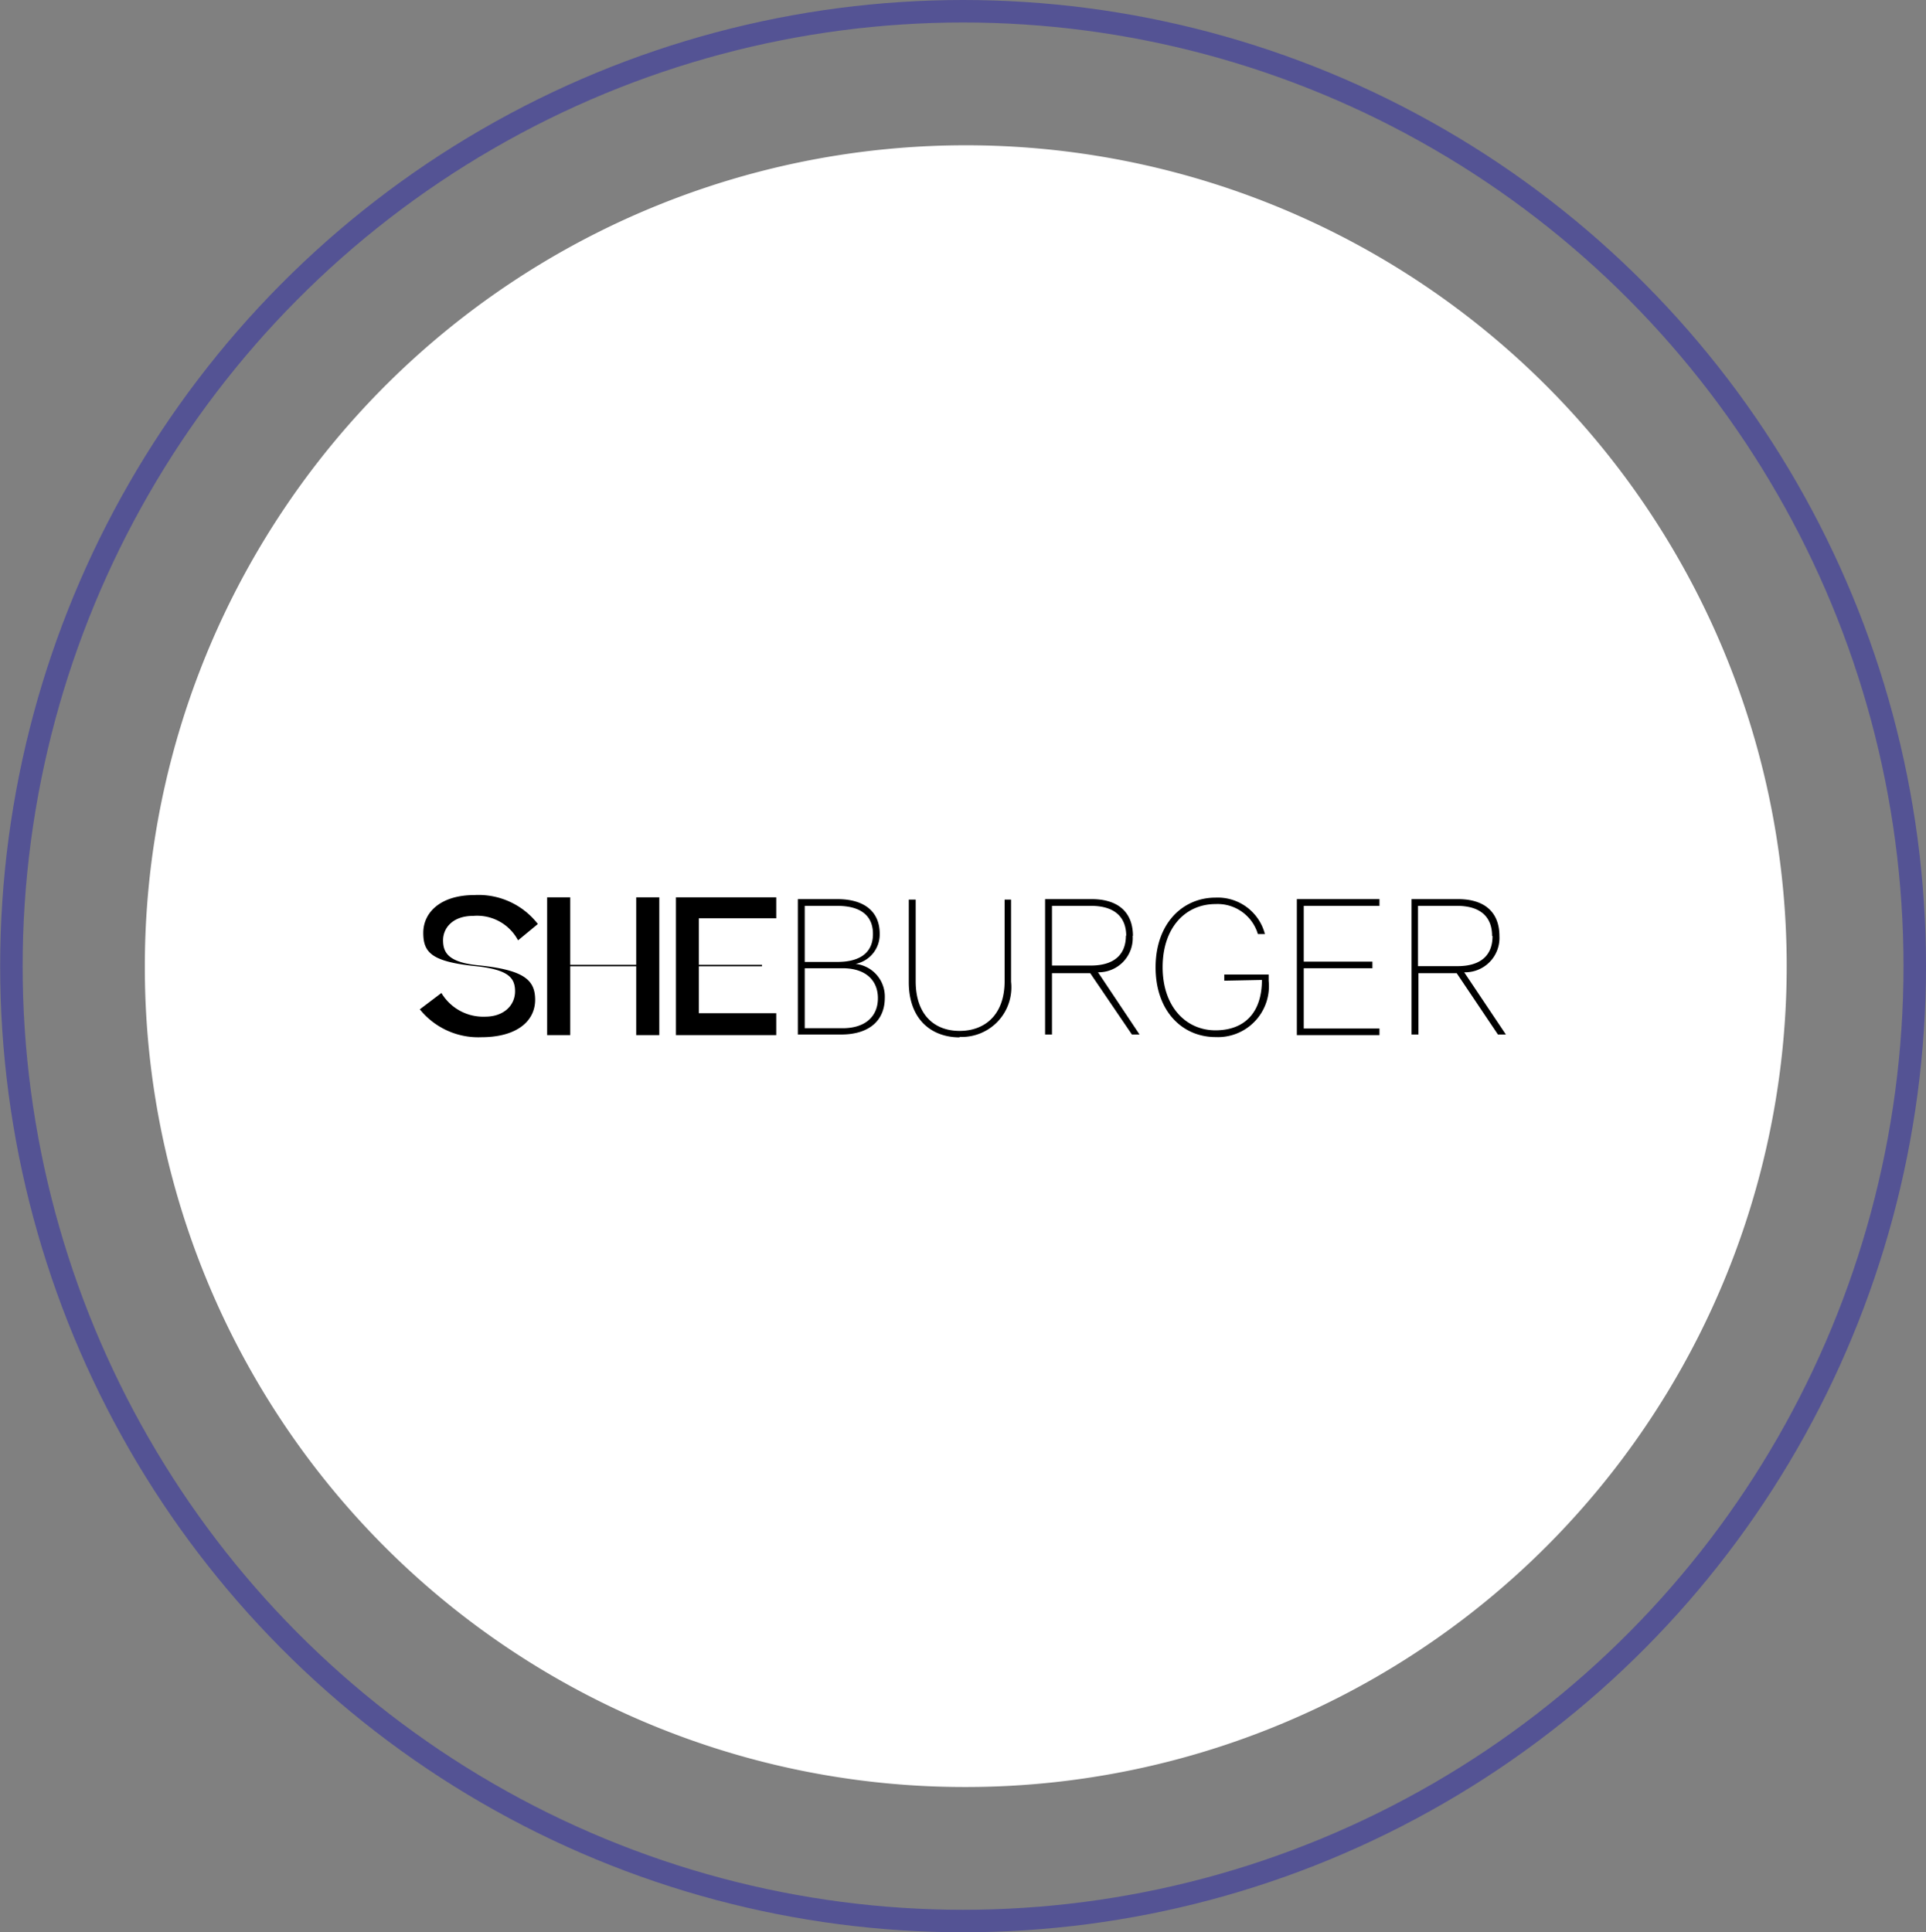 <svg xmlns="http://www.w3.org/2000/svg" viewBox="0 0 128.45 128.88"><rect x="0" y="0" width="128.45" height="128.88" fill="#808080" stroke="none"/><defs><style>.cls-1{fill:#fff;}.cls-2{fill:none;stroke:#545394;stroke-width:1.5px;}</style></defs><title>Asset 37</title><g id="Layer_2" data-name="Layer 2"><g id="Layer_1-2" data-name="Layer 1"><path class="cls-1" d="M64.23,119.19A54.75,54.75,0,1,0,9.66,64.44a54.66,54.66,0,0,0,54.57,54.75"/><ellipse class="cls-2" cx="64.23" cy="64.44" rx="63.47" ry="63.69"/><path d="M28,67.32a5,5,0,0,0,4.09,1.86c2.48,0,3.6-1.15,3.6-2.49s-.75-2-3.82-2.31c-2-.2-2.32-.87-2.32-1.67s.63-1.62,2-1.62a3.09,3.09,0,0,1,3,1.63l1.32-1.09a5,5,0,0,0-4.23-1.93c-2.25,0-3.41,1.15-3.41,2.52s.62,1.94,3.66,2.24c2,.24,2.46.75,2.46,1.66s-.72,1.69-2,1.69a3.25,3.25,0,0,1-2.91-1.58Z"/><polygon points="38.03 69.04 38.03 64.45 42.43 64.45 42.43 69.04 43.97 69.04 43.97 59.85 42.43 59.85 42.43 64.35 38.03 64.35 38.03 59.85 36.49 59.85 36.49 69.04 38.03 69.04"/><polygon points="51.77 69.04 51.77 67.58 46.61 67.58 46.61 64.45 50.82 64.45 50.82 64.35 46.61 64.35 46.61 61.25 51.77 61.25 51.77 59.85 45.08 59.85 45.08 69.04 51.77 69.04"/><path d="M58.67,62.28c0-1.46-1-2.31-2.83-2.31H53.21V69H56.1c1.83,0,2.91-.9,2.91-2.45a2.19,2.19,0,0,0-1.95-2.26,2,2,0,0,0,1.61-2m-5,2.29h2.52c1.55,0,2.36.81,2.36,2s-.81,2-2.36,2H53.67Zm4.55-2.28c0,1.24-.86,1.86-2.38,1.86H53.67V60.42h2.17c1.52,0,2.38.62,2.38,1.87"/><path d="M64,69.16a3.31,3.31,0,0,0,3.43-3.68V60H67v5.44c0,2.26-1.33,3.32-3,3.32s-2.93-1.06-2.93-3.32V60h-.46v5.51c0,2.5,1.53,3.68,3.39,3.68"/><path d="M75.56,62.44c0-1.61-1-2.47-2.76-2.47H69.7V69h.46V64.91h2.55L75.49,69H76l-2.77-4.15a2.28,2.28,0,0,0,2.31-2.45m-.45,0c0,1.3-.82,2-2.34,2H70.16V60.42h2.61c1.52,0,2.34.71,2.34,2"/><path d="M84.16,65.36c0,2.16-1.14,3.36-3.1,3.36s-3.52-1.57-3.52-4.21,1.52-4.21,3.53-4.21a2.8,2.8,0,0,1,2.82,2h.47a3.25,3.25,0,0,0-3.29-2.43c-2.21,0-4,1.74-4,4.65s1.77,4.65,4,4.65a3.4,3.4,0,0,0,3.54-3.75V65H81.65v.41Z"/><polygon points="86.49 59.97 86.49 69.04 92 69.04 92 68.6 86.95 68.6 86.95 64.58 91.53 64.58 91.53 64.14 86.95 64.14 86.95 60.42 92 60.42 92 59.97 86.49 59.97"/><path d="M100,62.44c0-1.61-1-2.47-2.76-2.47h-3.1V69h.46V64.91h2.55L99.9,69h.53l-2.78-4.15A2.29,2.29,0,0,0,100,62.44m-.46,0c0,1.3-.81,2-2.33,2H94.57V60.42h2.61c1.52,0,2.33.71,2.33,2"/></g></g></svg>
